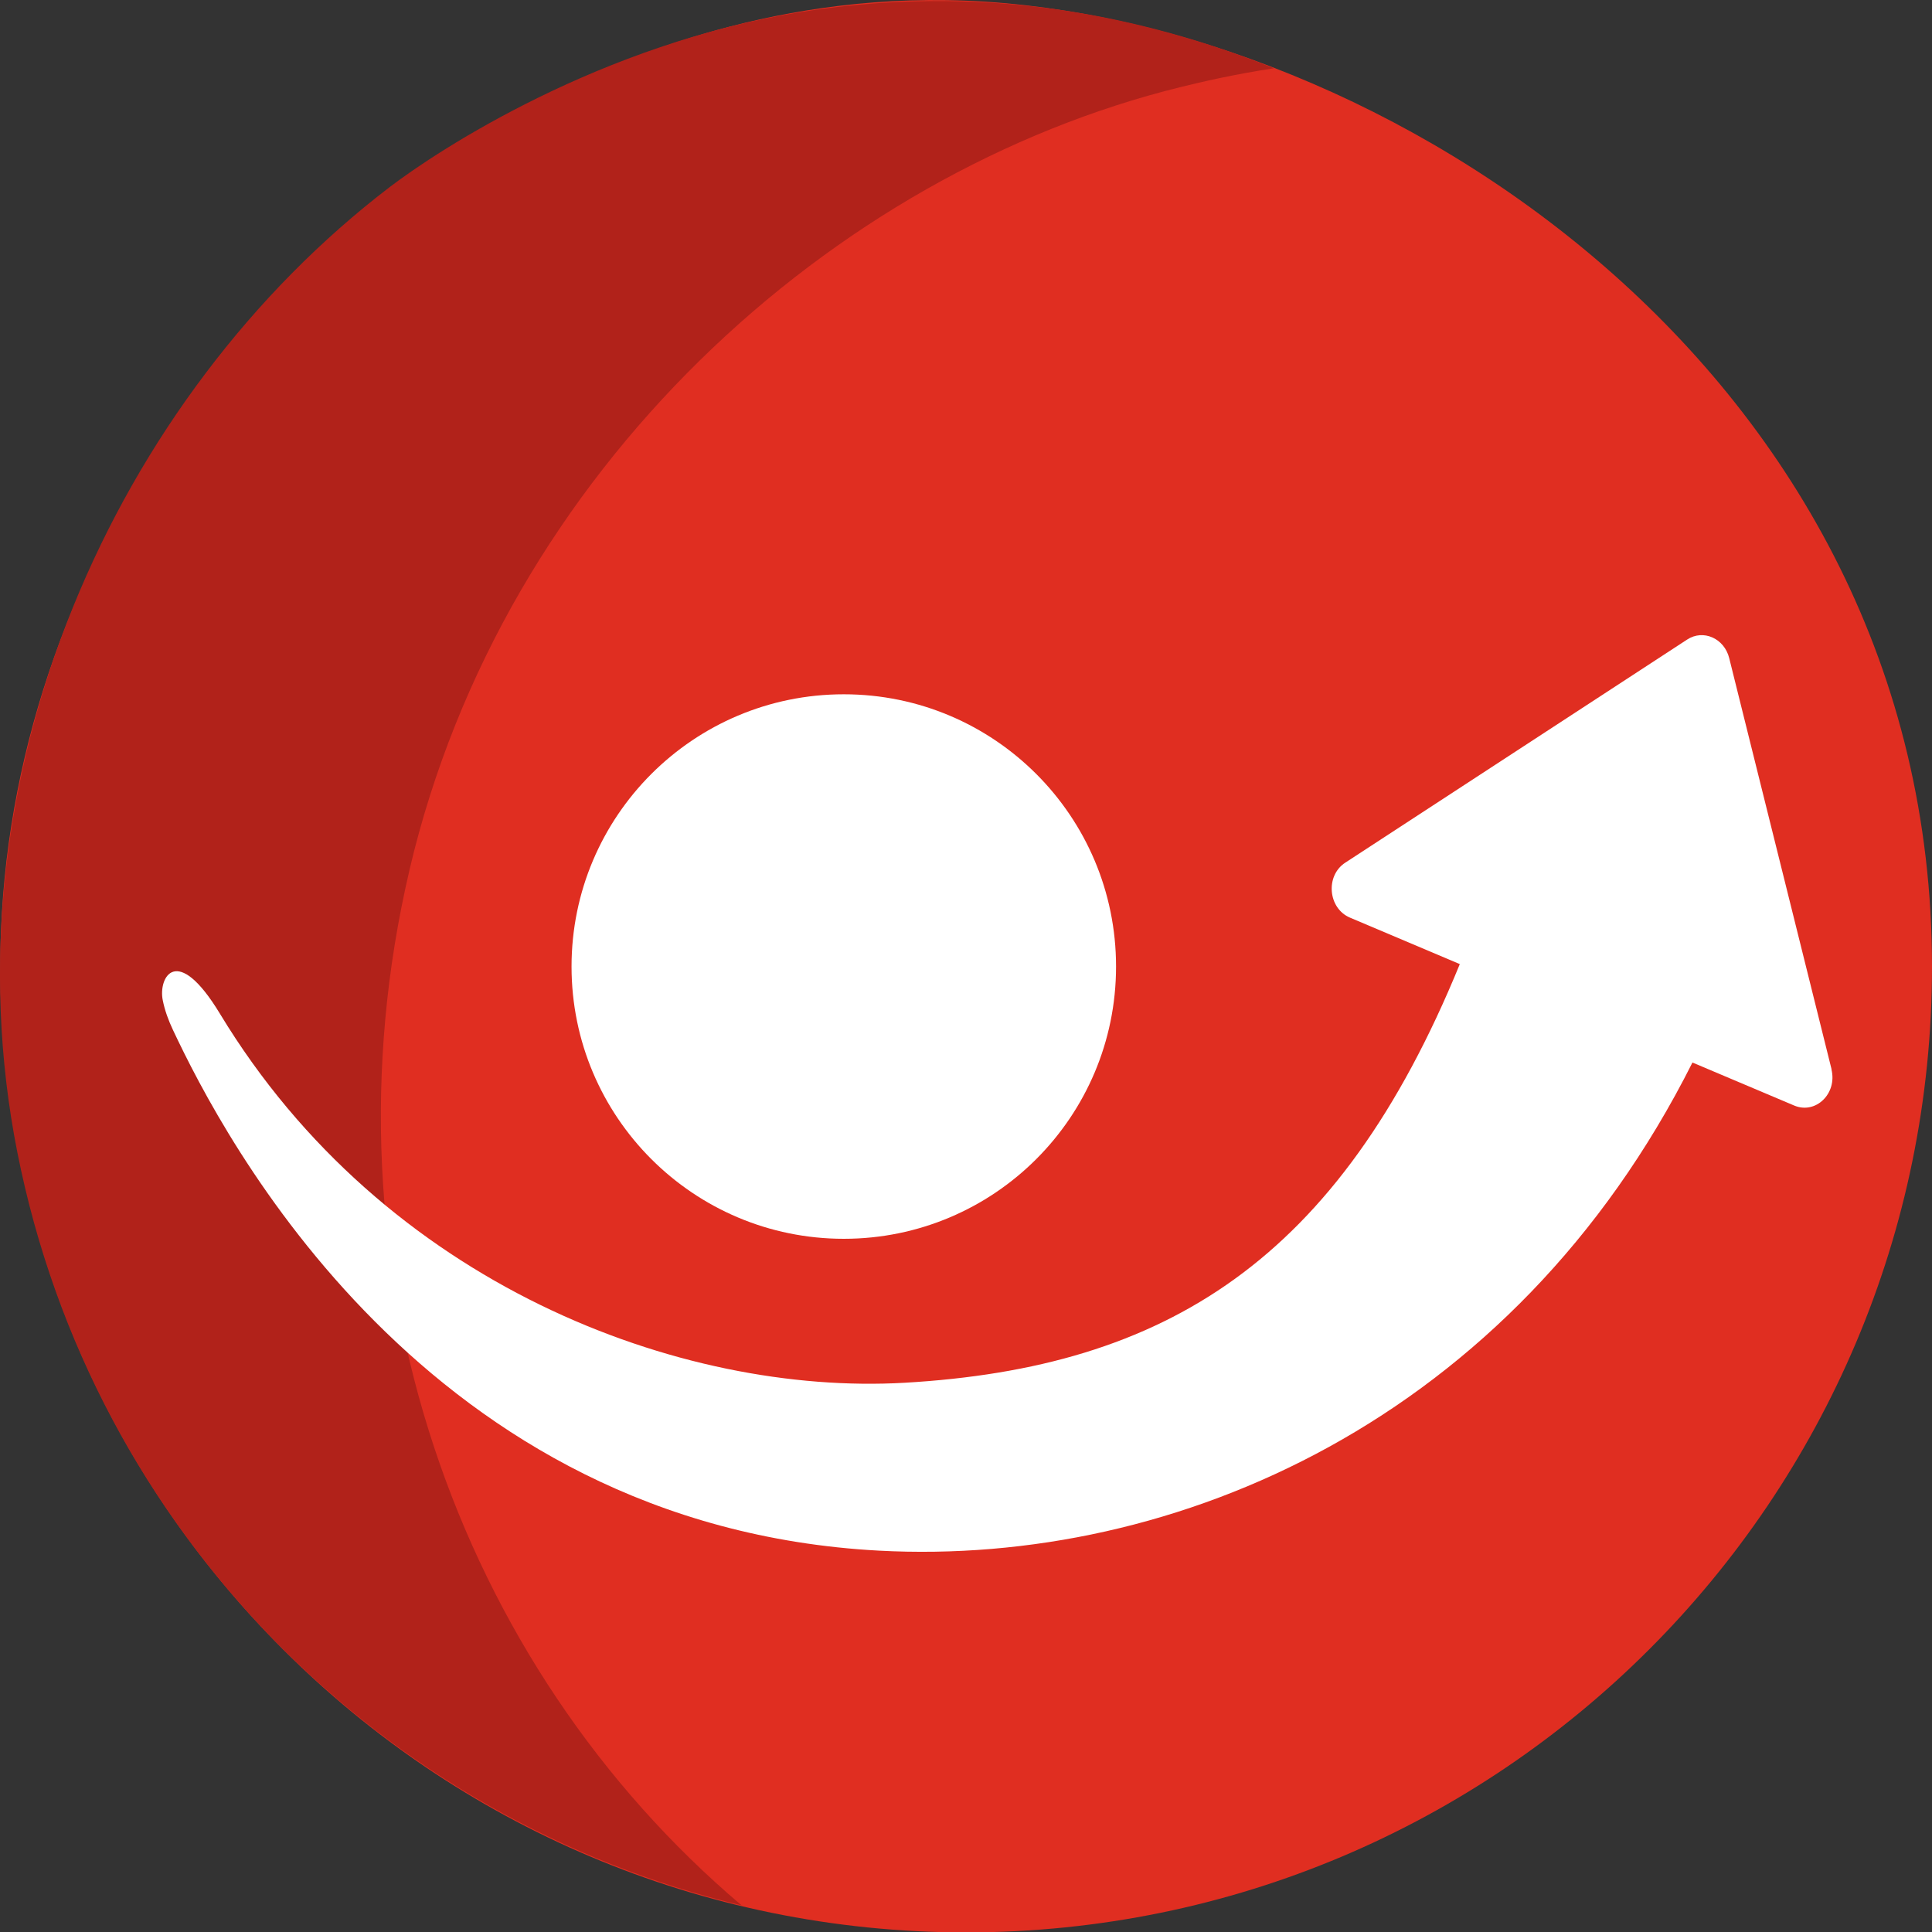 <?xml version="1.0" encoding="UTF-8"?><svg id="a" xmlns="http://www.w3.org/2000/svg" viewBox="0 0 142.92 142.94"><rect x="0" y="0" width="142.92" height="142.94" fill="#333333" stroke="none"/><defs><style>.b{fill:#fff;}.c{fill:#b1221a;}.d{fill:#e02e21;}</style></defs><path class="d" d="M142.92,71.5c0,39.46-31.99,71.45-71.45,71.45S.02,110.96,.02,71.5C.02,43.19,18.05,18.15,40.8,6.95,44.9,4.93,56.38-.56,71.47,.05c30.61,1.23,71.45,27.35,71.45,71.45Z"/><path class="c" d="M30.29,64.36c6.95-29.63,31.31-51.59,57.05-57.92,1.5-.37,3.88-.93,6.9-1.39C82.05,.16,70.49-.87,59.43,.86c-14.95,2.34-26.99,10.22-30.63,13C8.62,29.29-4.23,57.41,1.28,85.23c5.61,28.33,27.22,49.4,53.58,55.72-21.02-17.8-31.47-47.12-24.57-76.58Z"/><circle class="b" cx="62.42" cy="71.5" r="20.14"/><path class="b" d="M135.49,79.1l-7.57-30.41c-.36-1.47-1.92-2.16-3.11-1.38l-25.3,16.51c-1.48,.97-1.27,3.37,.35,4.06l8.13,3.44c-8.98,21.96-21.76,29.85-41.07,30.97-16.53,.95-38.49-7.22-50.65-27.3-3.21-5.3-4.57-2.66-4.23-1,.15,.76,.42,1.49,.75,2.19,3.73,7.94,18.68,36.73,52.24,38.53,21.89,1.17,46.86-9.63,60.17-36.11l7.52,3.18c1.6,.68,3.21-.89,2.76-2.68Z"/></svg>